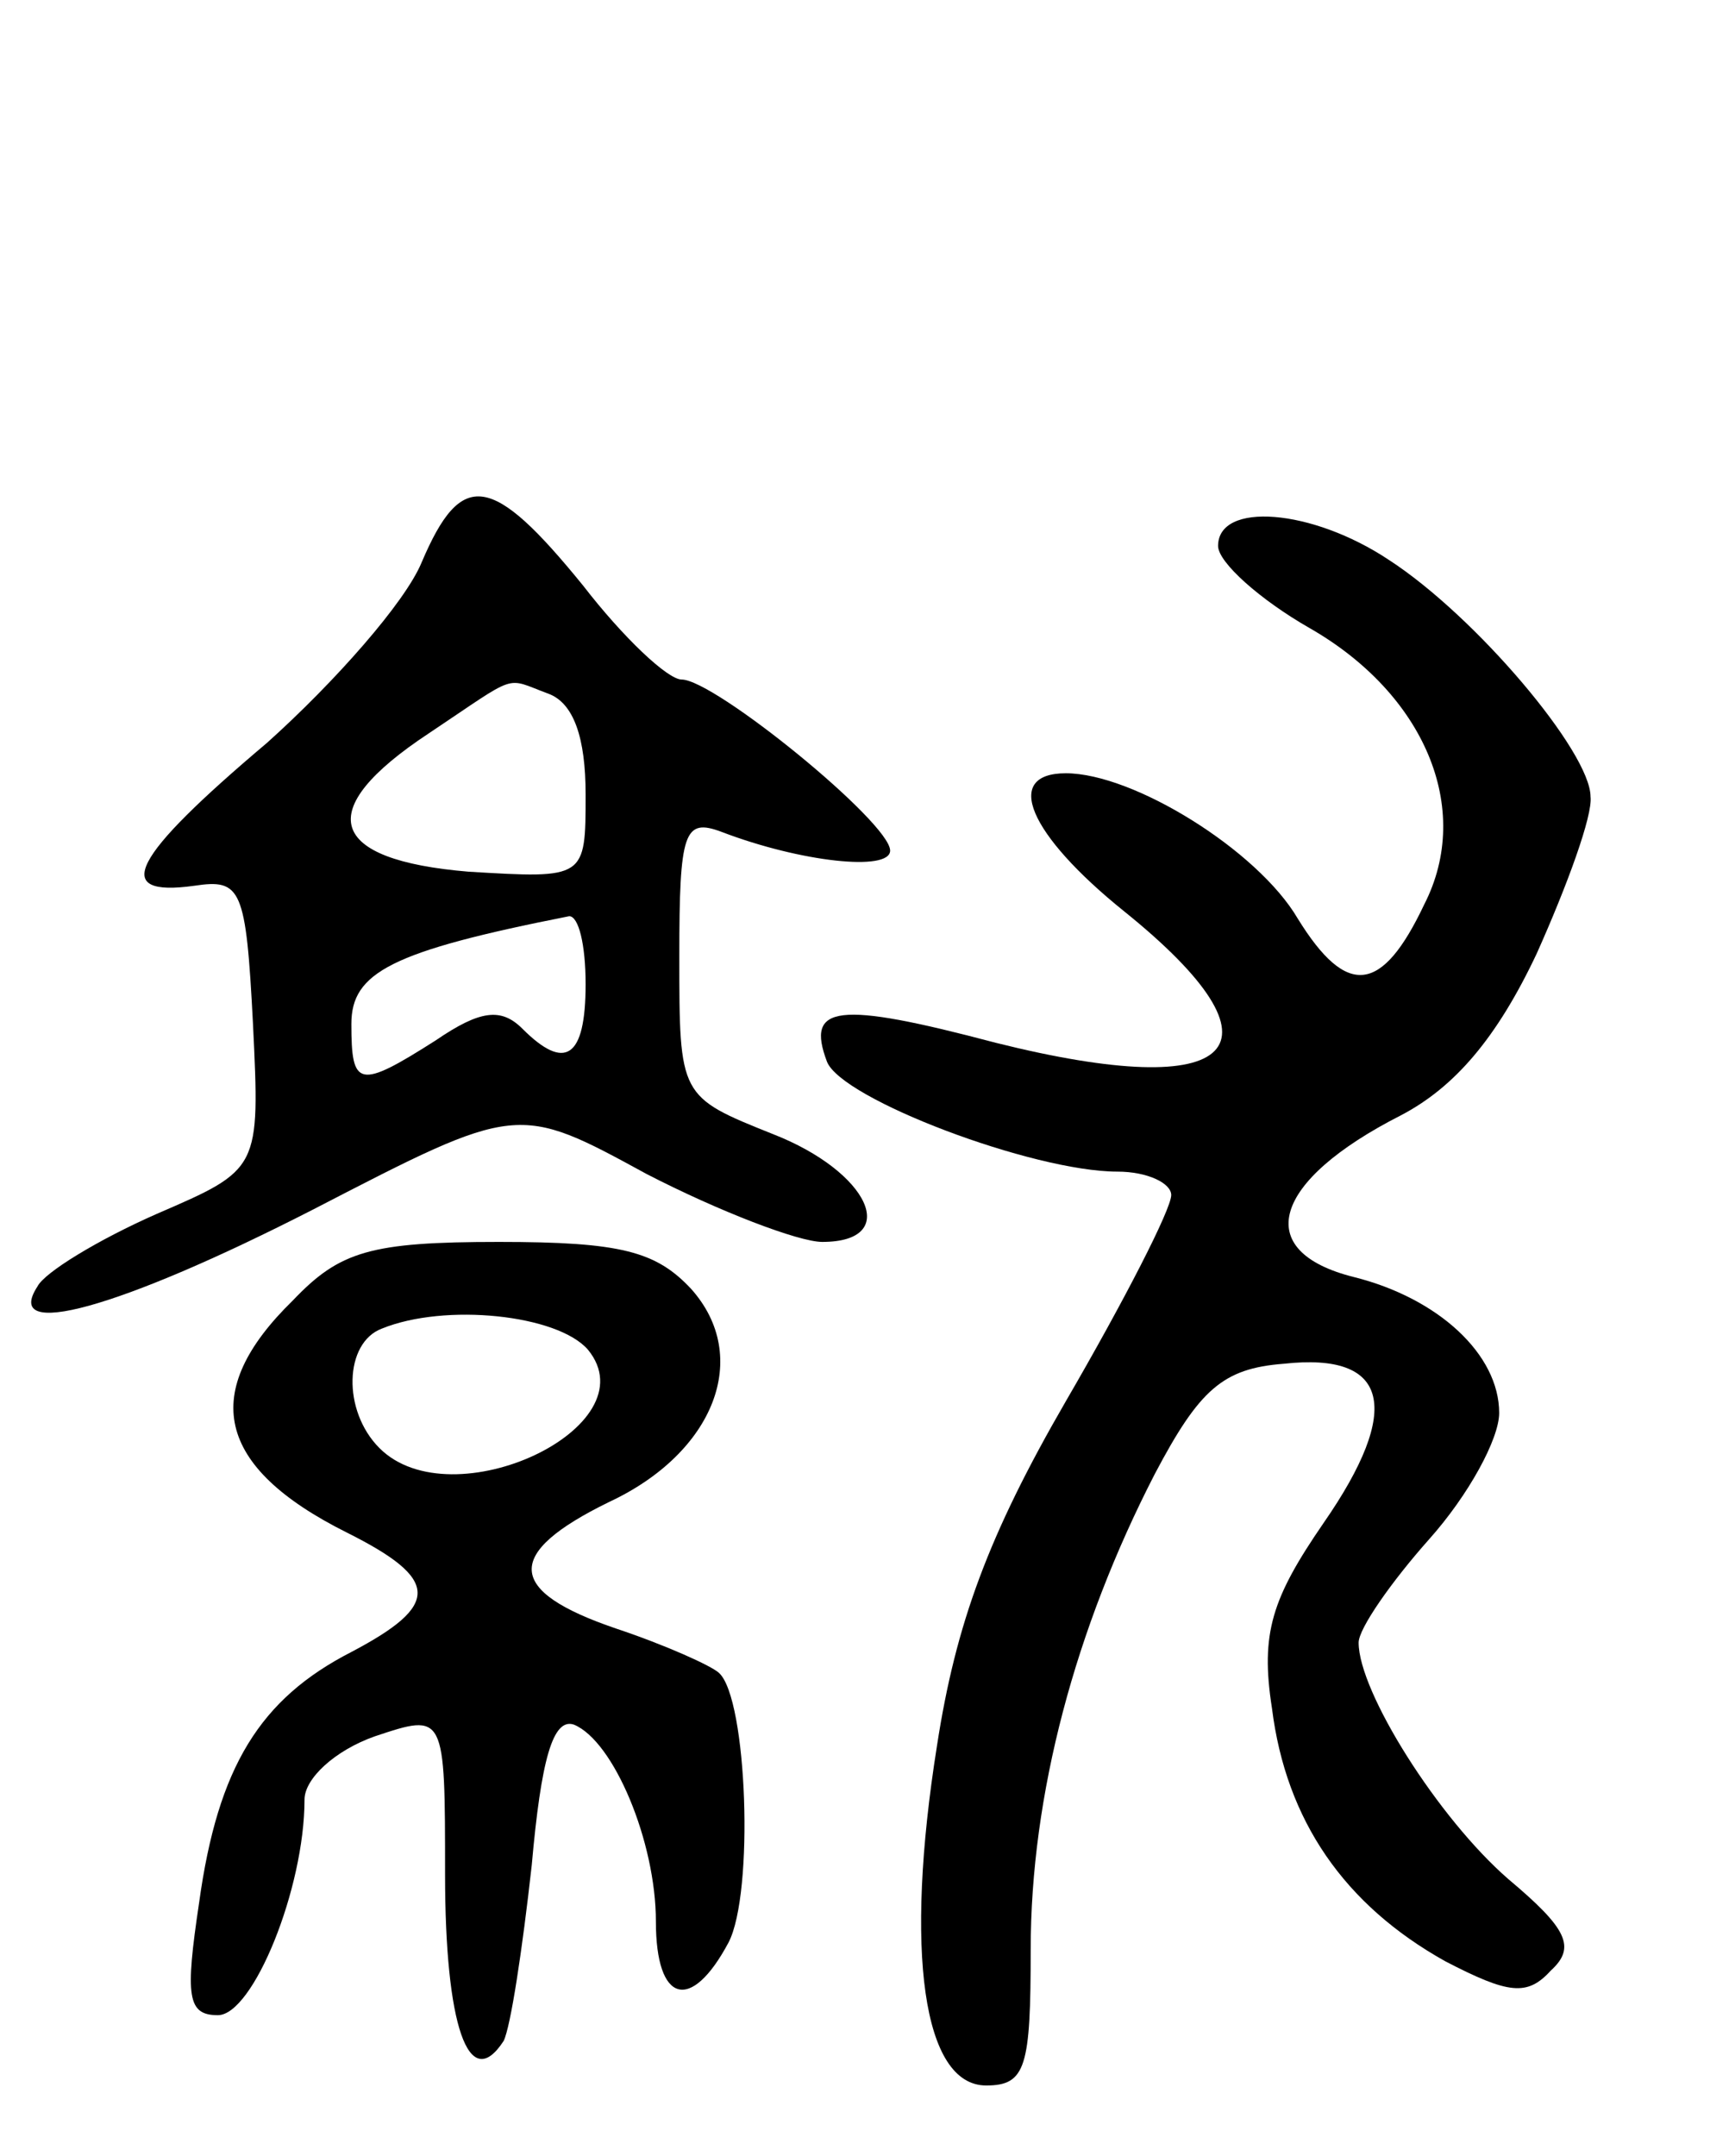 <svg version="1.0" xmlns="http://www.w3.org/2000/svg" width="73" height="92" viewBox="0 0 73 92" ><g transform="translate(0,92) scale(0.1,-0.1)" ><path d="M180 680 c-7 -17 -37 -51 -66 -77 -58 -49 -67 -66 -31 -61 20 3 22 -1 25 -59 3 -62 3 -62 -41 -81 -25 -11 -48 -25 -51 -31 -15 -23 34 -10 118 33 87 45 87 45 142 15 31 -16 65 -29 75 -29 34 0 20 30 -21 46 -40 16 -40 16 -40 76 0 53 2 59 18 53 34 -13 72 -17 72 -8 0 12 -75 73 -89 73 -6 0 -25 18 -42 40 -39 48 -52 50 -69 10z m54 -56 c11 -4 16 -19 16 -43 0 -36 0 -36 -50 -33 -60 5 -67 26 -17 59 39 26 32 24 51 17z m16 -124 c0 -32 -9 -37 -27 -19 -9 9 -18 8 -37 -5 -33 -21 -36 -20 -36 7 0 22 17 31 93 46 4 0 7 -12 7 -29z"/><path d="M520 687 c0 -7 18 -23 39 -35 49 -28 70 -77 49 -118 -18 -38 -33 -40 -54 -6 -17 29 -70 62 -99 62 -27 0 -16 -26 25 -59 72 -58 49 -82 -55 -56 -68 18 -81 16 -72 -8 6 -16 88 -47 124 -47 13 0 23 -5 23 -10 0 -6 -20 -45 -45 -88 -33 -57 -47 -95 -55 -147 -14 -88 -6 -145 21 -145 17 0 19 8 19 58 0 66 19 137 53 203 19 36 29 45 55 47 45 5 51 -19 17 -68 -22 -32 -27 -47 -22 -79 6 -48 31 -84 74 -108 27 -14 35 -15 45 -4 11 10 7 18 -18 39 -30 26 -64 80 -64 101 0 6 14 26 30 44 17 19 30 43 30 54 0 25 -26 49 -62 58 -44 11 -35 41 20 69 23 12 41 33 58 69 13 29 24 59 23 67 0 19 -49 77 -86 101 -33 22 -73 25 -73 6z"/><path d="M125 365 c-40 -39 -33 -71 23 -99 40 -20 40 -31 2 -51 -39 -20 -57 -49 -65 -107 -6 -40 -5 -48 8 -48 15 0 37 54 37 92 0 9 13 21 30 27 30 10 30 10 30 -59 0 -64 10 -94 25 -71 3 6 8 39 12 75 4 45 9 63 18 60 17 -7 35 -50 35 -84 0 -35 15 -39 31 -9 11 21 8 104 -4 115 -3 3 -23 12 -44 19 -47 16 -48 32 -3 54 45 21 61 62 35 91 -15 16 -30 20 -82 20 -55 0 -68 -4 -88 -25z m126 -21 c27 -33 -58 -73 -89 -42 -16 16 -15 45 1 51 27 11 75 6 88 -9z"/></g></svg> 
